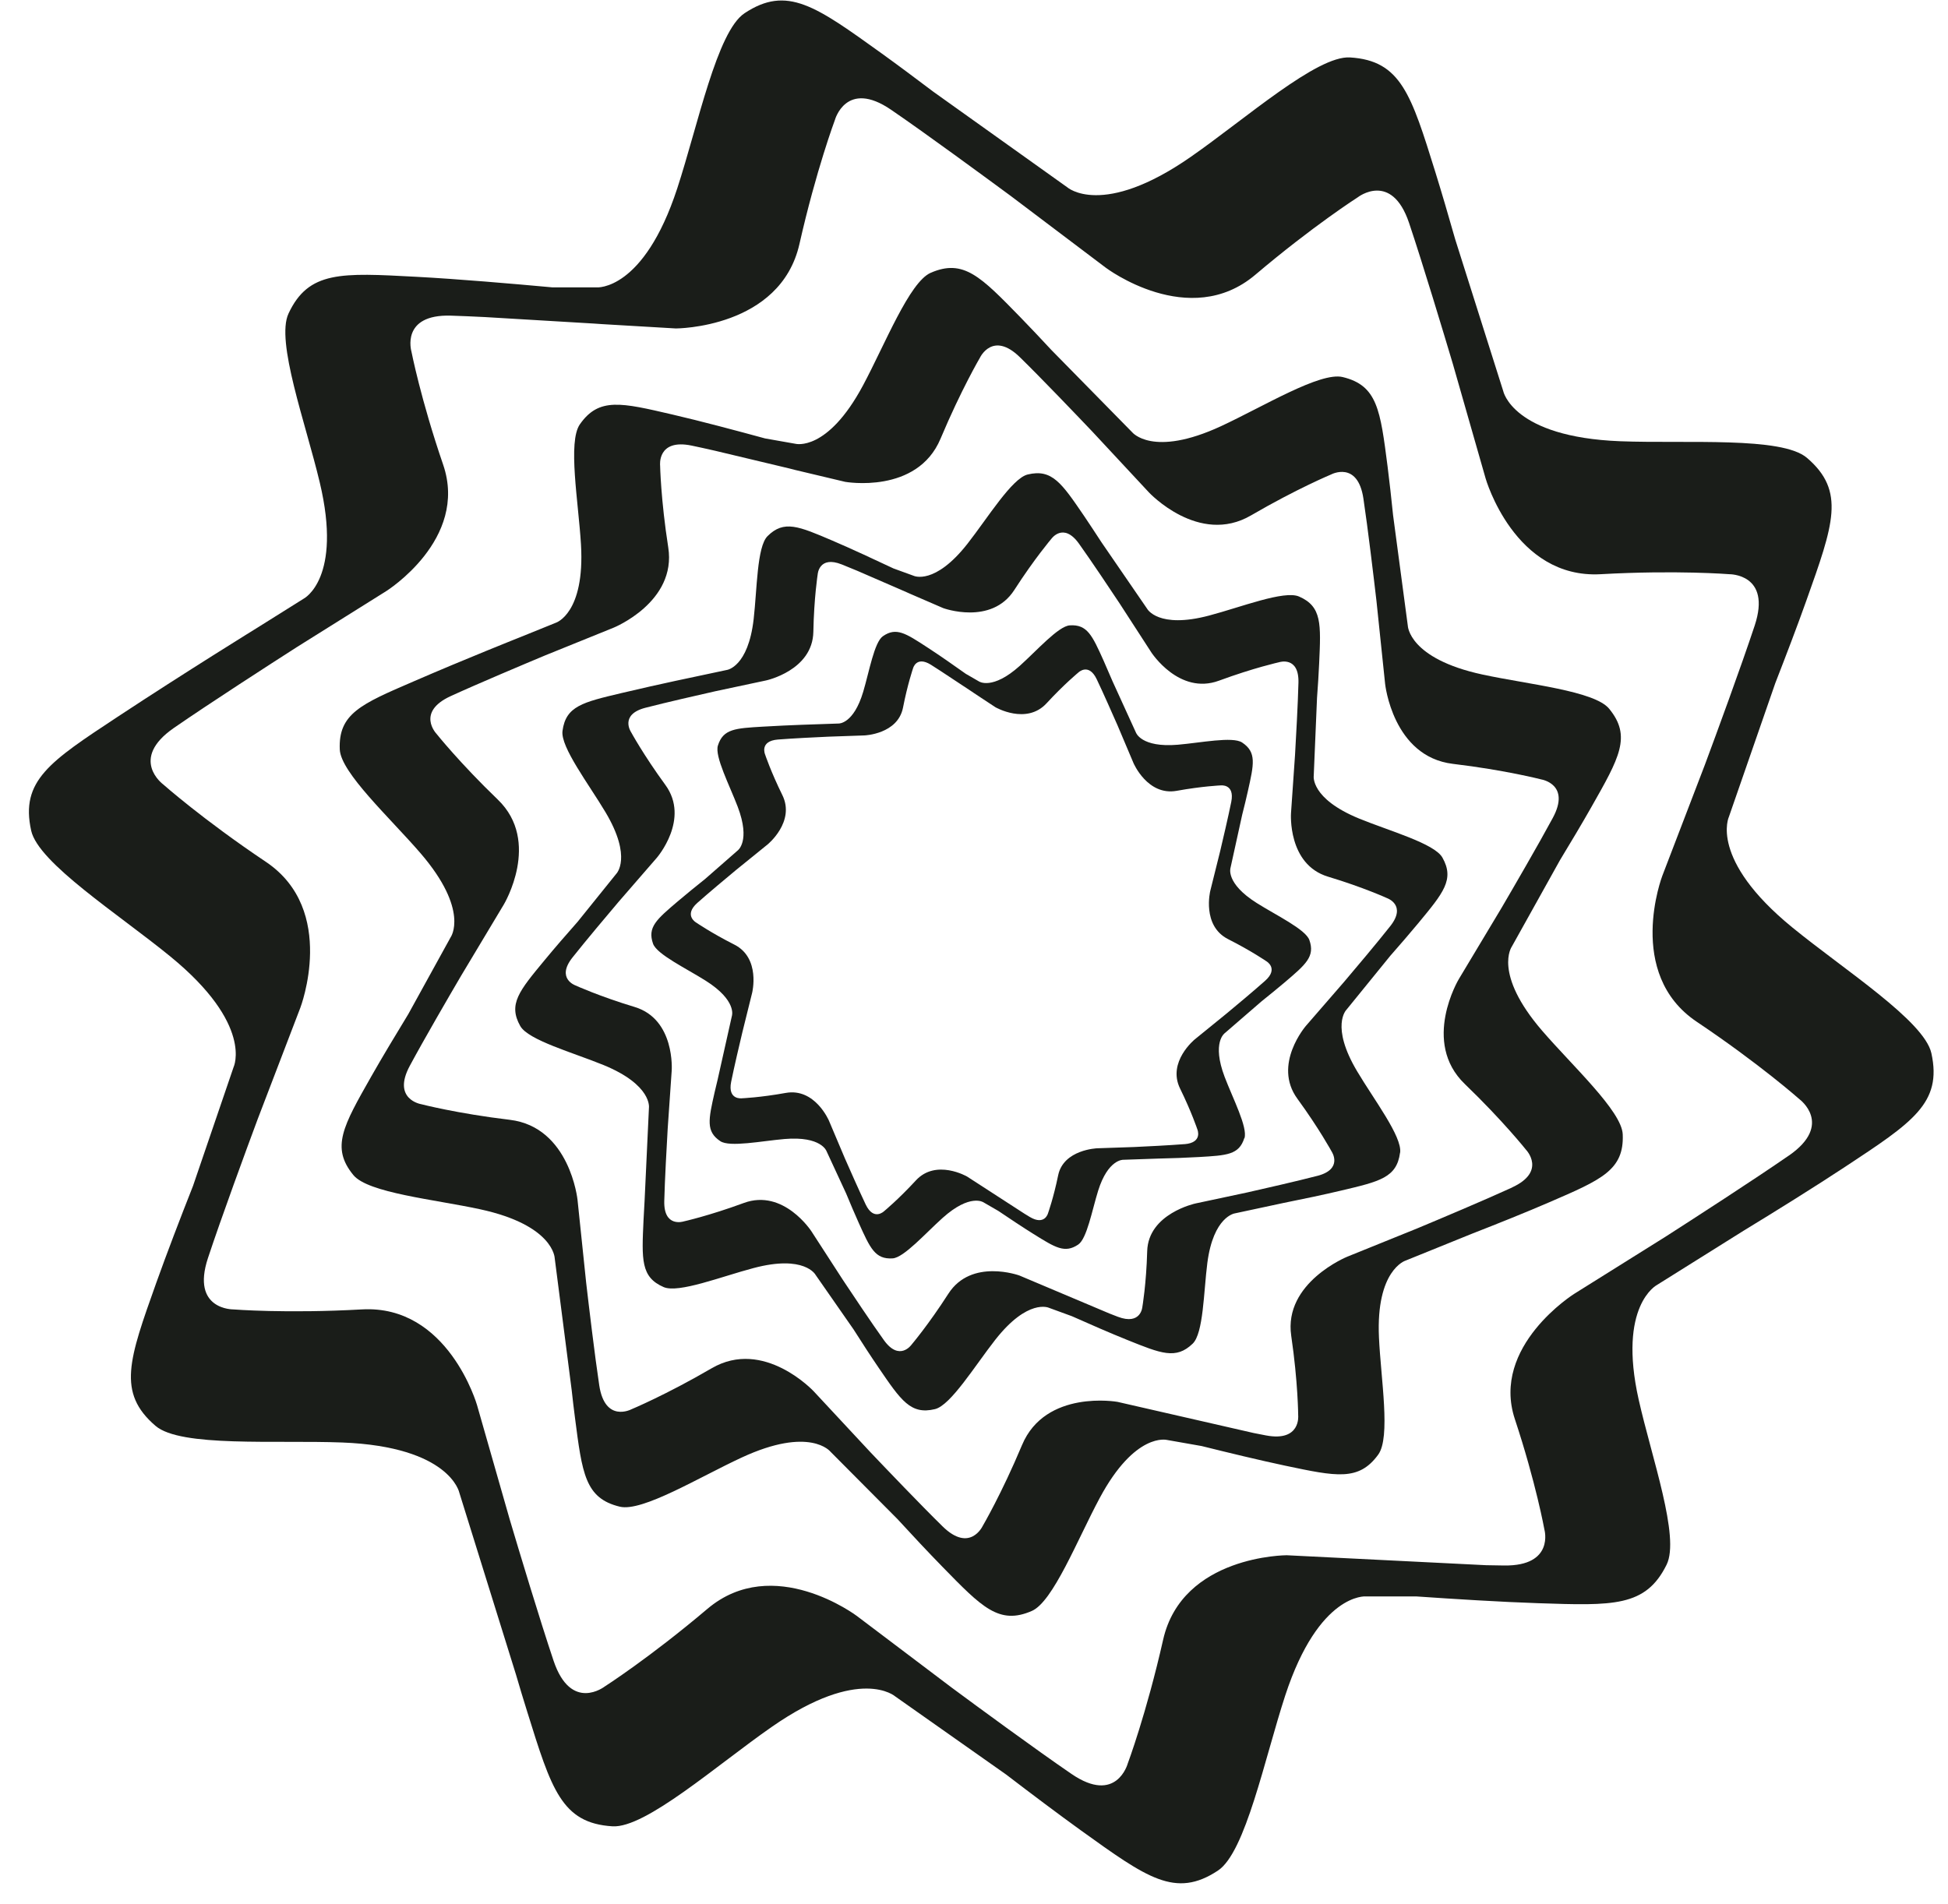 <svg width="45" height="44" viewBox="0 0 45 44" fill="none" xmlns="http://www.w3.org/2000/svg">
<path d="M44.616 24.334C44.451 23.587 42.594 22.402 41.402 21.427C39.47 19.848 39.94 18.869 39.94 18.869L41.011 15.782C41.264 15.132 41.522 14.457 41.726 13.882C42.354 12.116 42.639 11.347 41.742 10.579C41.161 10.081 38.968 10.254 37.429 10.195C34.937 10.098 34.725 9.034 34.725 9.034L33.616 5.529C33.461 4.985 33.303 4.445 33.157 3.975C32.599 2.185 32.363 1.399 31.186 1.327C30.424 1.28 28.776 2.741 27.511 3.622C25.463 5.049 24.654 4.327 24.654 4.327L21.563 2.121C21.146 1.806 20.732 1.497 20.364 1.232C18.843 0.14 18.183 -0.346 17.2 0.305C16.562 0.728 16.124 2.889 15.644 4.355C14.866 6.729 13.785 6.64 13.785 6.64H12.765C11.835 6.555 10.574 6.446 9.611 6.395C7.883 6.303 7.128 6.254 6.665 7.244C6.365 7.886 7.06 9.774 7.386 11.145C7.916 13.365 7.019 13.83 7.019 13.83L5.947 14.502C5.947 14.502 4.28 15.531 2.717 16.562C1.154 17.594 0.465 18.036 0.72 19.191C0.885 19.939 2.741 21.123 3.933 22.098C5.866 23.677 5.396 24.656 5.396 24.656L4.459 27.4C4.163 28.149 3.851 28.965 3.609 29.642C2.981 31.408 2.697 32.177 3.593 32.945C4.174 33.443 6.368 33.27 7.906 33.329C10.398 33.426 10.611 34.489 10.611 34.489L11.92 38.693C12.008 38.992 12.095 39.283 12.179 39.549C12.737 41.339 12.972 42.125 14.149 42.197C14.912 42.244 16.56 40.782 17.825 39.902C19.872 38.475 20.682 39.197 20.682 39.197L23.243 41.001C23.828 41.449 24.447 41.914 24.972 42.293C26.493 43.385 27.152 43.871 28.135 43.22C28.773 42.798 29.212 40.636 29.691 39.17C30.47 36.797 31.551 36.885 31.551 36.885H32.711C33.594 36.946 34.681 37.014 35.535 37.042C37.263 37.099 38.017 37.133 38.5 36.151C38.813 35.514 38.154 33.675 37.854 32.336C37.368 30.166 38.274 29.691 38.274 29.691L40.276 28.437C41.044 27.969 41.925 27.42 42.618 26.963C44.181 25.932 44.87 25.489 44.616 24.334ZM41.322 26.7C40.502 27.268 39.102 28.171 38.476 28.573L36.367 29.893C36.367 29.893 34.436 31.102 34.994 32.788C35.483 34.264 35.677 35.342 35.677 35.342C35.677 35.342 35.914 36.185 34.748 36.171C34.619 36.17 34.478 36.167 34.329 36.164L29.724 35.934C29.724 35.934 27.311 35.934 26.869 37.886C26.482 39.598 26.051 40.748 26.051 40.748C26.051 40.748 25.793 41.7 24.751 40.986C23.928 40.423 22.584 39.436 21.987 38.994L19.794 37.337C19.794 37.337 17.866 35.882 16.34 37.174C15.002 38.307 13.969 38.967 13.969 38.967C13.969 38.967 13.192 39.571 12.788 38.372C12.47 37.425 11.989 35.828 11.777 35.114L11.02 32.466C11.02 32.466 10.355 30.141 8.36 30.254C6.612 30.352 5.39 30.254 5.39 30.254C5.39 30.254 4.407 30.268 4.804 29.067C5.118 28.118 5.694 26.552 5.954 25.854L6.938 23.284C6.938 23.284 7.802 21.027 6.142 19.913C4.686 18.937 3.769 18.123 3.769 18.123C3.769 18.123 2.976 17.541 4.014 16.821C4.835 16.253 6.235 15.35 6.861 14.949L8.922 13.658C8.922 13.658 10.829 12.464 10.237 10.736C9.718 9.222 9.504 8.12 9.504 8.12C9.504 8.12 9.25 7.257 10.417 7.293C10.649 7.3 10.918 7.312 11.203 7.326L13.721 7.476C13.84 7.485 13.911 7.489 13.911 7.489L15.613 7.589C15.613 7.589 18.026 7.589 18.468 5.636C18.855 3.925 19.286 2.774 19.286 2.774C19.286 2.774 19.544 1.823 20.586 2.537C21.409 3.1 22.752 4.088 23.351 4.529L25.545 6.186C25.545 6.186 27.472 7.641 28.998 6.349C30.336 5.215 31.369 4.556 31.369 4.556C31.369 4.556 32.146 3.952 32.55 5.15C32.868 6.098 33.349 7.695 33.562 8.409L34.319 11.055C34.319 11.055 34.983 13.38 36.978 13.267C38.727 13.169 39.948 13.267 39.948 13.267C39.948 13.267 40.931 13.254 40.534 14.455C40.22 15.403 39.645 16.969 39.385 17.667L38.4 20.237C38.4 20.237 37.536 22.494 39.196 23.608C40.652 24.584 41.569 25.398 41.569 25.398C41.569 25.398 42.362 25.98 41.324 26.7H41.322Z" fill="#1A1D19"/>
<path d="M37.486 26.208C37.463 25.672 36.327 24.63 35.623 23.813C34.482 22.488 34.924 21.871 34.924 21.871L36.037 19.873C36.29 19.456 36.549 19.022 36.76 18.65C37.407 17.509 37.697 17.014 37.172 16.375C36.832 15.961 35.297 15.813 34.245 15.585C32.539 15.216 32.521 14.456 32.521 14.456L32.181 11.904C32.141 11.511 32.097 11.118 32.054 10.778C31.886 9.476 31.82 8.905 31.017 8.712C30.497 8.587 29.183 9.394 28.206 9.847C26.621 10.581 26.151 9.984 26.151 9.984L24.288 8.087C24.039 7.819 23.791 7.556 23.569 7.328C22.653 6.389 22.257 5.974 21.5 6.303C21.009 6.516 20.445 7.954 19.936 8.905C19.111 10.447 18.377 10.254 18.377 10.254L17.674 10.13C17.043 9.958 16.187 9.729 15.53 9.577C14.351 9.303 13.835 9.176 13.396 9.803C13.112 10.209 13.362 11.595 13.421 12.58C13.515 14.175 12.842 14.388 12.842 14.388L12.022 14.72C12.022 14.72 10.747 15.226 9.545 15.748C8.342 16.267 7.814 16.49 7.849 17.316C7.872 17.852 9.008 18.895 9.713 19.712C10.853 21.036 10.411 21.654 10.411 21.654L9.432 23.431C9.139 23.912 8.823 24.437 8.575 24.874C7.928 26.015 7.638 26.511 8.163 27.15C8.503 27.564 10.038 27.712 11.09 27.94C12.796 28.309 12.814 29.069 12.814 29.069L13.207 32.125C13.231 32.342 13.255 32.553 13.281 32.747C13.449 34.048 13.515 34.619 14.318 34.812C14.838 34.937 16.152 34.131 17.13 33.678C18.714 32.943 19.184 33.541 19.184 33.541L20.73 35.096C21.078 35.476 21.45 35.872 21.766 36.196C22.682 37.135 23.079 37.551 23.836 37.221C24.326 37.008 24.89 35.571 25.4 34.619C26.224 33.078 26.958 33.27 26.958 33.27L27.759 33.411C28.36 33.561 29.102 33.74 29.686 33.864C30.869 34.113 31.387 34.228 31.837 33.61C32.13 33.209 31.898 31.86 31.855 30.901C31.783 29.346 32.465 29.128 32.465 29.128L33.996 28.508C34.583 28.279 35.257 28.009 35.79 27.778C36.993 27.258 37.521 27.036 37.486 26.209V26.208ZM34.929 27.438C34.295 27.729 33.22 28.181 32.739 28.382L31.125 29.035C31.125 29.035 29.648 29.633 29.828 30.863C29.986 31.94 29.989 32.707 29.989 32.707C29.989 32.707 30.051 33.316 29.248 33.166C29.16 33.15 29.063 33.131 28.961 33.11L25.814 32.39C25.814 32.39 24.151 32.095 23.609 33.389C23.134 34.522 22.699 35.261 22.699 35.261C22.699 35.261 22.405 35.886 21.774 35.267C21.275 34.778 20.469 33.934 20.11 33.557L18.798 32.147C18.798 32.147 17.645 30.909 16.438 31.615C15.379 32.232 14.585 32.562 14.585 32.562C14.585 32.562 13.976 32.884 13.843 32.008C13.739 31.317 13.601 30.157 13.541 29.639L13.341 27.721C13.341 27.721 13.165 26.038 11.775 25.873C10.558 25.728 9.728 25.512 9.728 25.512C9.728 25.512 9.048 25.401 9.468 24.623C9.799 24.007 10.386 22.998 10.65 22.548L11.64 20.896C11.64 20.896 12.509 19.446 11.5 18.475C10.616 17.624 10.082 16.953 10.082 16.953C10.082 16.953 9.606 16.454 10.409 16.085C11.043 15.794 12.118 15.342 12.598 15.141L14.176 14.502C14.176 14.502 15.635 13.911 15.437 12.648C15.264 11.54 15.249 10.755 15.249 10.755C15.249 10.755 15.178 10.129 15.979 10.296C16.137 10.329 16.321 10.369 16.516 10.414L18.235 10.824C18.316 10.844 18.363 10.857 18.363 10.857L19.524 11.133C19.524 11.133 21.187 11.428 21.728 10.134C22.204 9.001 22.639 8.262 22.639 8.262C22.639 8.262 22.932 7.637 23.563 8.256C24.063 8.745 24.869 9.589 25.228 9.966L26.54 11.376C26.54 11.376 27.692 12.614 28.9 11.908C29.959 11.291 30.753 10.961 30.753 10.961C30.753 10.961 31.362 10.639 31.495 11.515C31.599 12.207 31.737 13.366 31.797 13.884L31.997 15.8C31.997 15.8 32.173 17.483 33.563 17.649C34.78 17.794 35.61 18.01 35.61 18.01C35.61 18.01 36.29 18.121 35.87 18.899C35.538 19.515 34.952 20.523 34.688 20.974L33.698 22.625C33.698 22.625 32.829 24.076 33.838 25.046C34.722 25.897 35.255 26.569 35.255 26.569C35.255 26.569 35.732 27.067 34.929 27.436V27.438Z" fill="#1A1D19"/>
<path d="M32.344 26.632C32.393 26.26 31.736 25.402 31.351 24.753C30.725 23.702 31.104 23.33 31.104 23.33L32.113 22.088C32.338 21.832 32.569 21.564 32.76 21.334C33.345 20.627 33.605 20.32 33.321 19.815C33.137 19.488 32.098 19.2 31.399 18.914C30.268 18.451 30.348 17.926 30.348 17.926L30.424 16.125C30.445 15.848 30.462 15.573 30.473 15.332C30.515 14.415 30.538 14.013 30.009 13.783C29.665 13.633 28.662 14.03 27.933 14.222C26.752 14.536 26.5 14.066 26.5 14.066L25.446 12.531C25.307 12.317 25.167 12.105 25.043 11.921C24.525 11.162 24.303 10.828 23.741 10.963C23.377 11.05 22.814 11.971 22.348 12.565C21.592 13.528 21.11 13.305 21.11 13.305L20.64 13.134C20.226 12.939 19.664 12.677 19.229 12.491C18.449 12.158 18.109 12.009 17.73 12.388C17.485 12.633 17.489 13.618 17.41 14.304C17.283 15.415 16.792 15.479 16.792 15.479L16.186 15.608C16.186 15.608 15.246 15.802 14.354 16.014C13.462 16.226 13.07 16.314 12.994 16.889C12.946 17.261 13.602 18.119 13.988 18.767C14.614 19.819 14.235 20.191 14.235 20.191L13.344 21.297C13.082 21.593 12.802 21.916 12.579 22.187C11.994 22.894 11.734 23.201 12.018 23.706C12.202 24.033 13.241 24.321 13.94 24.607C15.07 25.07 14.991 25.595 14.991 25.595L14.89 27.75C14.881 27.903 14.873 28.051 14.866 28.188C14.824 29.106 14.801 29.508 15.33 29.738C15.674 29.887 16.676 29.491 17.406 29.299C18.587 28.985 18.839 29.454 18.839 29.454L19.717 30.715C19.91 31.019 20.117 31.338 20.296 31.6C20.814 32.359 21.036 32.693 21.598 32.558C21.962 32.471 22.525 31.55 22.991 30.956C23.747 29.993 24.229 30.216 24.229 30.216L24.762 30.411C25.159 30.588 25.648 30.802 26.037 30.958C26.822 31.274 27.165 31.417 27.551 31.046C27.801 30.806 27.805 29.848 27.89 29.182C28.03 28.102 28.526 28.035 28.526 28.035L29.656 27.793C30.088 27.707 30.587 27.602 30.982 27.508C31.875 27.297 32.266 27.209 32.342 26.633L32.344 26.632ZM30.432 27.168C29.96 27.291 29.163 27.472 28.809 27.552L27.617 27.806C27.617 27.806 26.526 28.038 26.501 28.908C26.48 29.67 26.389 30.198 26.389 30.198C26.389 30.198 26.358 30.626 25.823 30.424C25.763 30.402 25.699 30.376 25.632 30.35L23.55 29.471C23.55 29.471 22.44 29.065 21.909 29.89C21.445 30.613 21.055 31.071 21.055 31.071C21.055 31.071 20.777 31.466 20.417 30.962C20.132 30.565 19.679 29.885 19.477 29.581L18.744 28.449C18.744 28.449 18.101 27.456 17.182 27.795C16.376 28.092 15.789 28.222 15.789 28.222C15.789 28.222 15.33 28.37 15.345 27.75C15.357 27.26 15.403 26.445 15.424 26.079L15.517 24.733C15.517 24.733 15.6 23.551 14.663 23.267C13.841 23.019 13.295 22.769 13.295 22.769C13.295 22.769 12.84 22.611 13.223 22.125C13.527 21.741 14.053 21.116 14.289 20.838L15.172 19.82C15.172 19.82 15.948 18.926 15.37 18.135C14.863 17.441 14.576 16.912 14.576 16.912C14.576 16.912 14.308 16.511 14.906 16.354C15.379 16.231 16.175 16.05 16.53 15.97L17.695 15.722C17.695 15.722 18.773 15.493 18.789 14.597C18.804 13.813 18.889 13.27 18.889 13.27C18.889 13.27 18.916 12.83 19.447 13.042C19.553 13.084 19.675 13.134 19.803 13.188L20.938 13.681C20.992 13.705 21.023 13.719 21.023 13.719L21.79 14.051C21.79 14.051 22.9 14.457 23.431 13.632C23.896 12.909 24.286 12.451 24.286 12.451C24.286 12.451 24.563 12.056 24.924 12.56C25.208 12.958 25.662 13.637 25.863 13.941L26.596 15.073C26.596 15.073 27.239 16.067 28.159 15.727C28.964 15.43 29.551 15.3 29.551 15.3C29.551 15.3 30.01 15.152 29.995 15.772C29.983 16.262 29.937 17.078 29.916 17.443L29.823 18.789C29.823 18.789 29.74 19.971 30.677 20.255C31.5 20.503 32.045 20.753 32.045 20.753C32.045 20.753 32.5 20.912 32.117 21.397C31.814 21.782 31.287 22.406 31.051 22.684L30.168 23.702C30.168 23.702 29.392 24.596 29.971 25.387C30.477 26.081 30.764 26.61 30.764 26.61C30.764 26.61 31.032 27.012 30.434 27.168H30.432Z" fill="#1A1D19"/>
<path d="M28.748 26.298C28.826 26.047 28.478 25.376 28.29 24.882C27.987 24.082 28.293 23.871 28.293 23.871L29.139 23.139C29.326 22.989 29.517 22.833 29.677 22.698C30.166 22.281 30.382 22.102 30.247 21.719C30.159 21.472 29.478 21.146 29.031 20.864C28.306 20.407 28.425 20.054 28.425 20.054L28.696 18.822C28.744 18.633 28.79 18.446 28.826 18.282C28.967 17.654 29.031 17.38 28.694 17.156C28.475 17.011 27.735 17.162 27.209 17.207C26.358 17.279 26.24 16.924 26.24 16.924L25.699 15.738C25.629 15.573 25.558 15.41 25.495 15.267C25.231 14.681 25.117 14.423 24.713 14.449C24.452 14.465 23.951 15.031 23.558 15.384C22.921 15.955 22.614 15.744 22.614 15.744L22.311 15.569C22.05 15.383 21.694 15.134 21.416 14.954C20.919 14.63 20.702 14.486 20.395 14.7C20.196 14.84 20.079 15.52 19.941 15.982C19.718 16.733 19.373 16.717 19.373 16.717L18.939 16.732C18.939 16.732 18.267 16.751 17.627 16.789C16.986 16.827 16.706 16.839 16.584 17.226C16.506 17.477 16.854 18.147 17.042 18.641C17.345 19.442 17.039 19.652 17.039 19.652L16.292 20.306C16.076 20.479 15.844 20.667 15.657 20.826C15.168 21.243 14.951 21.422 15.086 21.805C15.175 22.052 15.856 22.377 16.303 22.66C17.027 23.117 16.908 23.47 16.908 23.47L16.578 24.944C16.552 25.048 16.529 25.148 16.507 25.242C16.366 25.869 16.303 26.143 16.64 26.367C16.858 26.512 17.599 26.362 18.124 26.317C18.976 26.245 19.094 26.599 19.094 26.599L19.546 27.575C19.643 27.808 19.746 28.053 19.838 28.256C20.102 28.843 20.216 29.1 20.62 29.075C20.881 29.058 21.382 28.492 21.775 28.14C22.413 27.568 22.719 27.78 22.719 27.78L23.063 27.979C23.315 28.149 23.626 28.357 23.874 28.511C24.378 28.825 24.596 28.965 24.907 28.756C25.109 28.62 25.228 27.96 25.368 27.511C25.595 26.784 25.945 26.797 25.945 26.797L26.753 26.769C27.062 26.762 27.416 26.75 27.701 26.733C28.341 26.695 28.622 26.683 28.744 26.297L28.748 26.298ZM27.365 26.435C27.024 26.462 26.454 26.491 26.199 26.502L25.347 26.531C25.347 26.531 24.567 26.558 24.444 27.156C24.337 27.678 24.21 28.032 24.21 28.032C24.21 28.032 24.137 28.323 23.791 28.119C23.753 28.096 23.711 28.072 23.668 28.044L22.34 27.184C22.34 27.184 21.623 26.769 21.157 27.274C20.75 27.716 20.425 27.983 20.425 27.983C20.425 27.983 20.185 28.221 19.998 27.83C19.851 27.521 19.62 26.997 19.517 26.763L19.149 25.893C19.149 25.893 18.826 25.131 18.151 25.252C17.559 25.359 17.14 25.376 17.14 25.376C17.14 25.376 16.805 25.423 16.89 24.996C16.958 24.66 17.088 24.104 17.148 23.855L17.375 22.939C17.375 22.939 17.576 22.134 16.963 21.825C16.427 21.553 16.081 21.315 16.081 21.315C16.081 21.315 15.787 21.149 16.109 20.861C16.365 20.633 16.804 20.267 17 20.104L17.733 19.51C17.733 19.51 18.376 18.987 18.073 18.371C17.807 17.831 17.674 17.432 17.674 17.432C17.674 17.432 17.539 17.122 17.97 17.087C18.311 17.06 18.881 17.032 19.136 17.021L19.968 16.992C19.968 16.992 20.739 16.965 20.86 16.35C20.965 15.812 21.09 15.447 21.09 15.447C21.09 15.447 21.161 15.147 21.503 15.358C21.57 15.4 21.648 15.451 21.73 15.504L22.452 15.981C22.486 16.004 22.506 16.018 22.506 16.018L22.994 16.34C22.994 16.34 23.71 16.755 24.176 16.25C24.584 15.807 24.909 15.54 24.909 15.54C24.909 15.54 25.148 15.303 25.335 15.694C25.483 16.003 25.713 16.527 25.816 16.76L26.184 17.63C26.184 17.63 26.508 18.393 27.182 18.272C27.774 18.165 28.194 18.147 28.194 18.147C28.194 18.147 28.528 18.101 28.443 18.527C28.375 18.864 28.245 19.42 28.186 19.668L27.958 20.584C27.958 20.584 27.758 21.389 28.37 21.699C28.906 21.97 29.253 22.209 29.253 22.209C29.253 22.209 29.547 22.375 29.224 22.662C28.968 22.89 28.53 23.257 28.333 23.419L27.601 24.014C27.601 24.014 26.957 24.536 27.261 25.152C27.526 25.693 27.659 26.092 27.659 26.092C27.659 26.092 27.794 26.401 27.364 26.436L27.365 26.435Z" fill="#1A1D19"/>
</svg>
